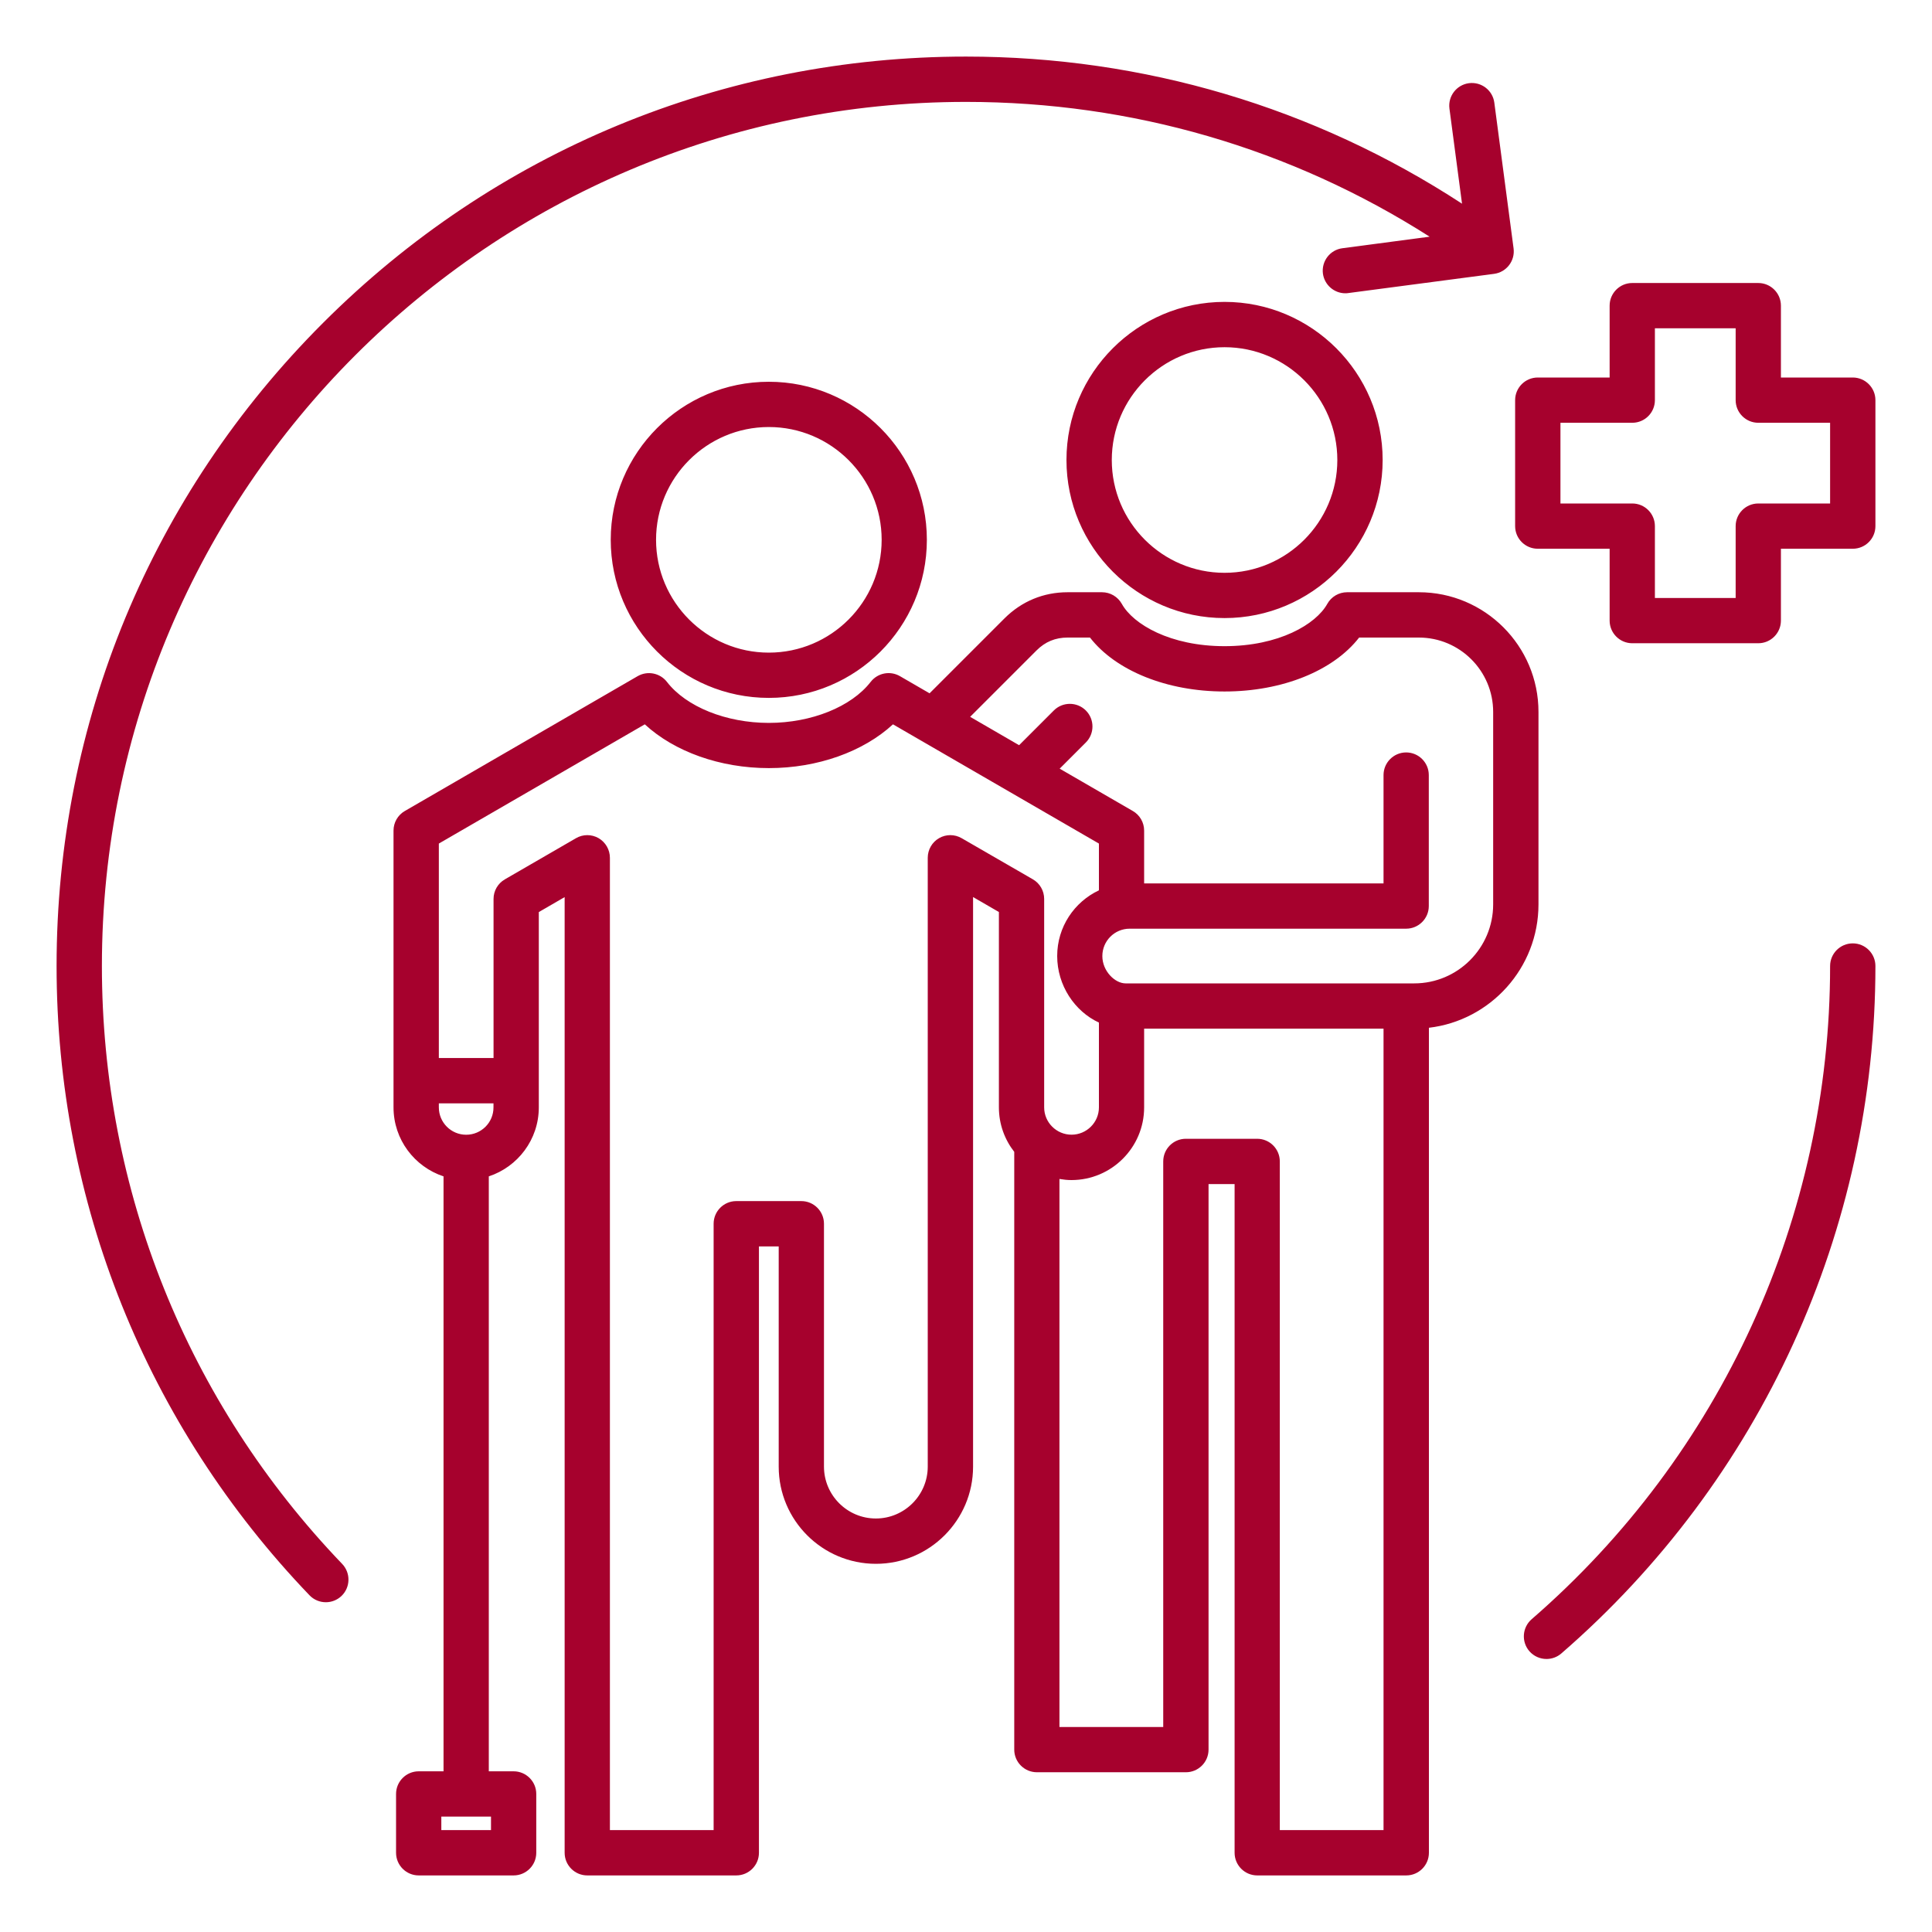 <?xml version="1.0" encoding="UTF-8"?>
<svg xmlns="http://www.w3.org/2000/svg" width="35" height="35" viewBox="0 0 35 35" fill="none">
  <path d="M27.871 16.384V12.896C27.871 11.701 26.899 10.729 25.704 10.729H24.404C24.255 10.729 24.117 10.81 24.045 10.94C23.84 11.309 23.17 11.706 22.184 11.706C21.198 11.706 20.528 11.309 20.323 10.94C20.25 10.81 20.113 10.729 19.964 10.729H19.341C18.903 10.729 18.508 10.893 18.197 11.203L16.84 12.56L16.303 12.249C16.125 12.146 15.899 12.191 15.773 12.353C15.424 12.804 14.699 13.096 13.928 13.096C13.156 13.096 12.431 12.805 12.082 12.353C11.956 12.191 11.73 12.147 11.552 12.249L7.334 14.692C7.207 14.765 7.129 14.9 7.129 15.047V20.061C7.129 20.644 7.51 21.138 8.035 21.311V32.089H7.585C7.359 32.089 7.175 32.273 7.175 32.499V33.565C7.175 33.791 7.359 33.975 7.585 33.975H9.305C9.531 33.975 9.715 33.791 9.715 33.565V32.499C9.715 32.273 9.531 32.089 9.305 32.089H8.855V21.311C9.38 21.138 9.761 20.644 9.761 20.061V16.523L10.229 16.252V33.565C10.229 33.791 10.413 33.975 10.639 33.975H13.339C13.565 33.975 13.749 33.791 13.749 33.565V22.58H14.107V26.57C14.107 27.541 14.897 28.33 15.868 28.33C16.838 28.33 17.628 27.541 17.628 26.57V16.251L18.096 16.522V20.061C18.096 20.366 18.201 20.645 18.374 20.867V31.696C18.374 31.922 18.558 32.106 18.785 32.106H21.484C21.71 32.106 21.894 31.922 21.894 31.696V21.451H22.366V33.565C22.366 33.791 22.55 33.975 22.776 33.975H25.476C25.702 33.975 25.886 33.791 25.886 33.565V18.619C27.001 18.488 27.871 17.536 27.871 16.384ZM8.895 33.154H7.995V32.909H8.895V33.154ZM8.445 20.557C8.172 20.557 7.95 20.335 7.95 20.061V19.988H8.94V20.061C8.941 20.335 8.719 20.557 8.445 20.557ZM17.422 15.185C17.295 15.111 17.138 15.111 17.012 15.184C16.885 15.257 16.807 15.393 16.807 15.54V26.569C16.807 27.087 16.385 27.509 15.867 27.509C15.349 27.509 14.927 27.087 14.927 26.569V22.169C14.927 21.943 14.743 21.759 14.517 21.759H13.338C13.112 21.759 12.928 21.943 12.928 22.169V33.154H11.049V15.54C11.049 15.393 10.97 15.257 10.844 15.184C10.717 15.111 10.56 15.111 10.434 15.185L9.145 15.931C9.019 16.004 8.941 16.139 8.941 16.285V19.167H7.95V15.282L11.681 13.122C12.219 13.618 13.046 13.915 13.929 13.915C14.811 13.915 15.639 13.618 16.177 13.122L19.908 15.282V16.129C19.461 16.34 19.152 16.793 19.152 17.319C19.152 17.851 19.468 18.321 19.908 18.525V20.061C19.908 20.334 19.685 20.556 19.412 20.556C19.139 20.556 18.916 20.334 18.916 20.061V16.285C18.916 16.138 18.838 16.003 18.712 15.93L17.422 15.185ZM23.185 33.154V21.04C23.185 20.814 23.001 20.63 22.775 20.63H21.483C21.256 20.63 21.073 20.814 21.073 21.04V31.286H19.193V21.358C19.264 21.37 19.336 21.378 19.411 21.378C20.136 21.378 20.727 20.788 20.727 20.062V18.635H25.064V33.154H23.185ZM27.05 16.384C27.05 17.173 26.409 17.815 25.62 17.815H20.391C20.2 17.815 19.97 17.594 19.97 17.32C19.97 17.046 20.192 16.824 20.465 16.824H25.474C25.7 16.824 25.884 16.64 25.884 16.414V14.041C25.884 13.815 25.7 13.631 25.474 13.631C25.248 13.631 25.064 13.815 25.064 14.041V16.004H20.727V15.047C20.727 14.9 20.649 14.765 20.522 14.692L19.197 13.925L19.671 13.451C19.831 13.291 19.831 13.031 19.671 12.871C19.511 12.711 19.251 12.711 19.091 12.871L18.462 13.5L17.575 12.986L18.778 11.783C18.935 11.626 19.119 11.55 19.341 11.55H19.746C20.213 12.15 21.137 12.527 22.184 12.527C23.231 12.527 24.155 12.151 24.622 11.55H25.704C26.446 11.55 27.05 12.154 27.05 12.897V16.384ZM11.064 9.779C11.064 11.359 12.348 12.643 13.928 12.643C15.507 12.643 16.791 11.359 16.791 9.779C16.791 8.2 15.507 6.916 13.928 6.916C12.348 6.916 11.064 8.2 11.064 9.779ZM15.972 9.779C15.972 10.906 15.055 11.823 13.928 11.823C12.802 11.823 11.885 10.906 11.885 9.779C11.885 8.653 12.802 7.736 13.928 7.736C15.055 7.736 15.972 8.652 15.972 9.779ZM22.184 5.469C20.605 5.469 19.32 6.754 19.32 8.333C19.32 9.912 20.605 11.197 22.184 11.197C23.763 11.197 25.048 9.912 25.048 8.333C25.048 6.754 23.763 5.469 22.184 5.469ZM22.184 10.377C21.057 10.377 20.141 9.46 20.141 8.334C20.141 7.207 21.057 6.29 22.184 6.29C23.311 6.29 24.227 7.207 24.227 8.334C24.227 9.46 23.311 10.377 22.184 10.377ZM1.846 17.5C1.846 21.558 3.391 25.404 6.199 28.332C6.355 28.496 6.35 28.755 6.187 28.912C6.107 28.988 6.005 29.026 5.903 29.026C5.795 29.026 5.688 28.984 5.607 28.9C2.652 25.819 1.025 21.77 1.025 17.5C1.025 13.1 2.739 8.963 5.851 5.851C8.963 2.739 13.1 1.025 17.5 1.025C20.72 1.025 23.812 1.945 26.486 3.69L26.258 1.967C26.229 1.742 26.387 1.537 26.611 1.507C26.836 1.478 27.042 1.636 27.071 1.86L27.42 4.501C27.449 4.726 27.291 4.931 27.067 4.961L24.426 5.309C24.408 5.312 24.39 5.313 24.372 5.313C24.17 5.313 23.994 5.162 23.966 4.957C23.937 4.732 24.095 4.526 24.319 4.497L25.899 4.288C23.39 2.688 20.505 1.846 17.5 1.846C8.868 1.846 1.846 8.868 1.846 17.5ZM33.975 17.5C33.975 22.281 31.901 26.82 28.285 29.954C28.208 30.021 28.112 30.054 28.016 30.054C27.902 30.054 27.787 30.006 27.706 29.913C27.558 29.742 27.576 29.483 27.747 29.334C31.183 26.356 33.154 22.043 33.154 17.5C33.154 17.274 33.338 17.09 33.565 17.09C33.791 17.09 33.975 17.274 33.975 17.5ZM33.565 6.839H32.263V5.537C32.263 5.311 32.079 5.127 31.853 5.127H29.57C29.344 5.127 29.16 5.311 29.16 5.537V6.839H27.858C27.632 6.839 27.448 7.023 27.448 7.249V9.531C27.448 9.758 27.632 9.941 27.858 9.941H29.16V11.243C29.16 11.469 29.344 11.653 29.57 11.653H31.853C32.079 11.653 32.263 11.469 32.263 11.243V9.941H33.565C33.791 9.941 33.975 9.758 33.975 9.531V7.249C33.975 7.023 33.791 6.839 33.565 6.839ZM33.154 9.121H31.853C31.627 9.121 31.443 9.305 31.443 9.531V10.833H29.98V9.531C29.98 9.305 29.797 9.121 29.57 9.121H28.269V7.659H29.57C29.797 7.659 29.98 7.475 29.98 7.249V5.947H31.443V7.249C31.443 7.475 31.627 7.659 31.853 7.659H33.154V9.121Z" fill="#A6012D"></path>
</svg>
